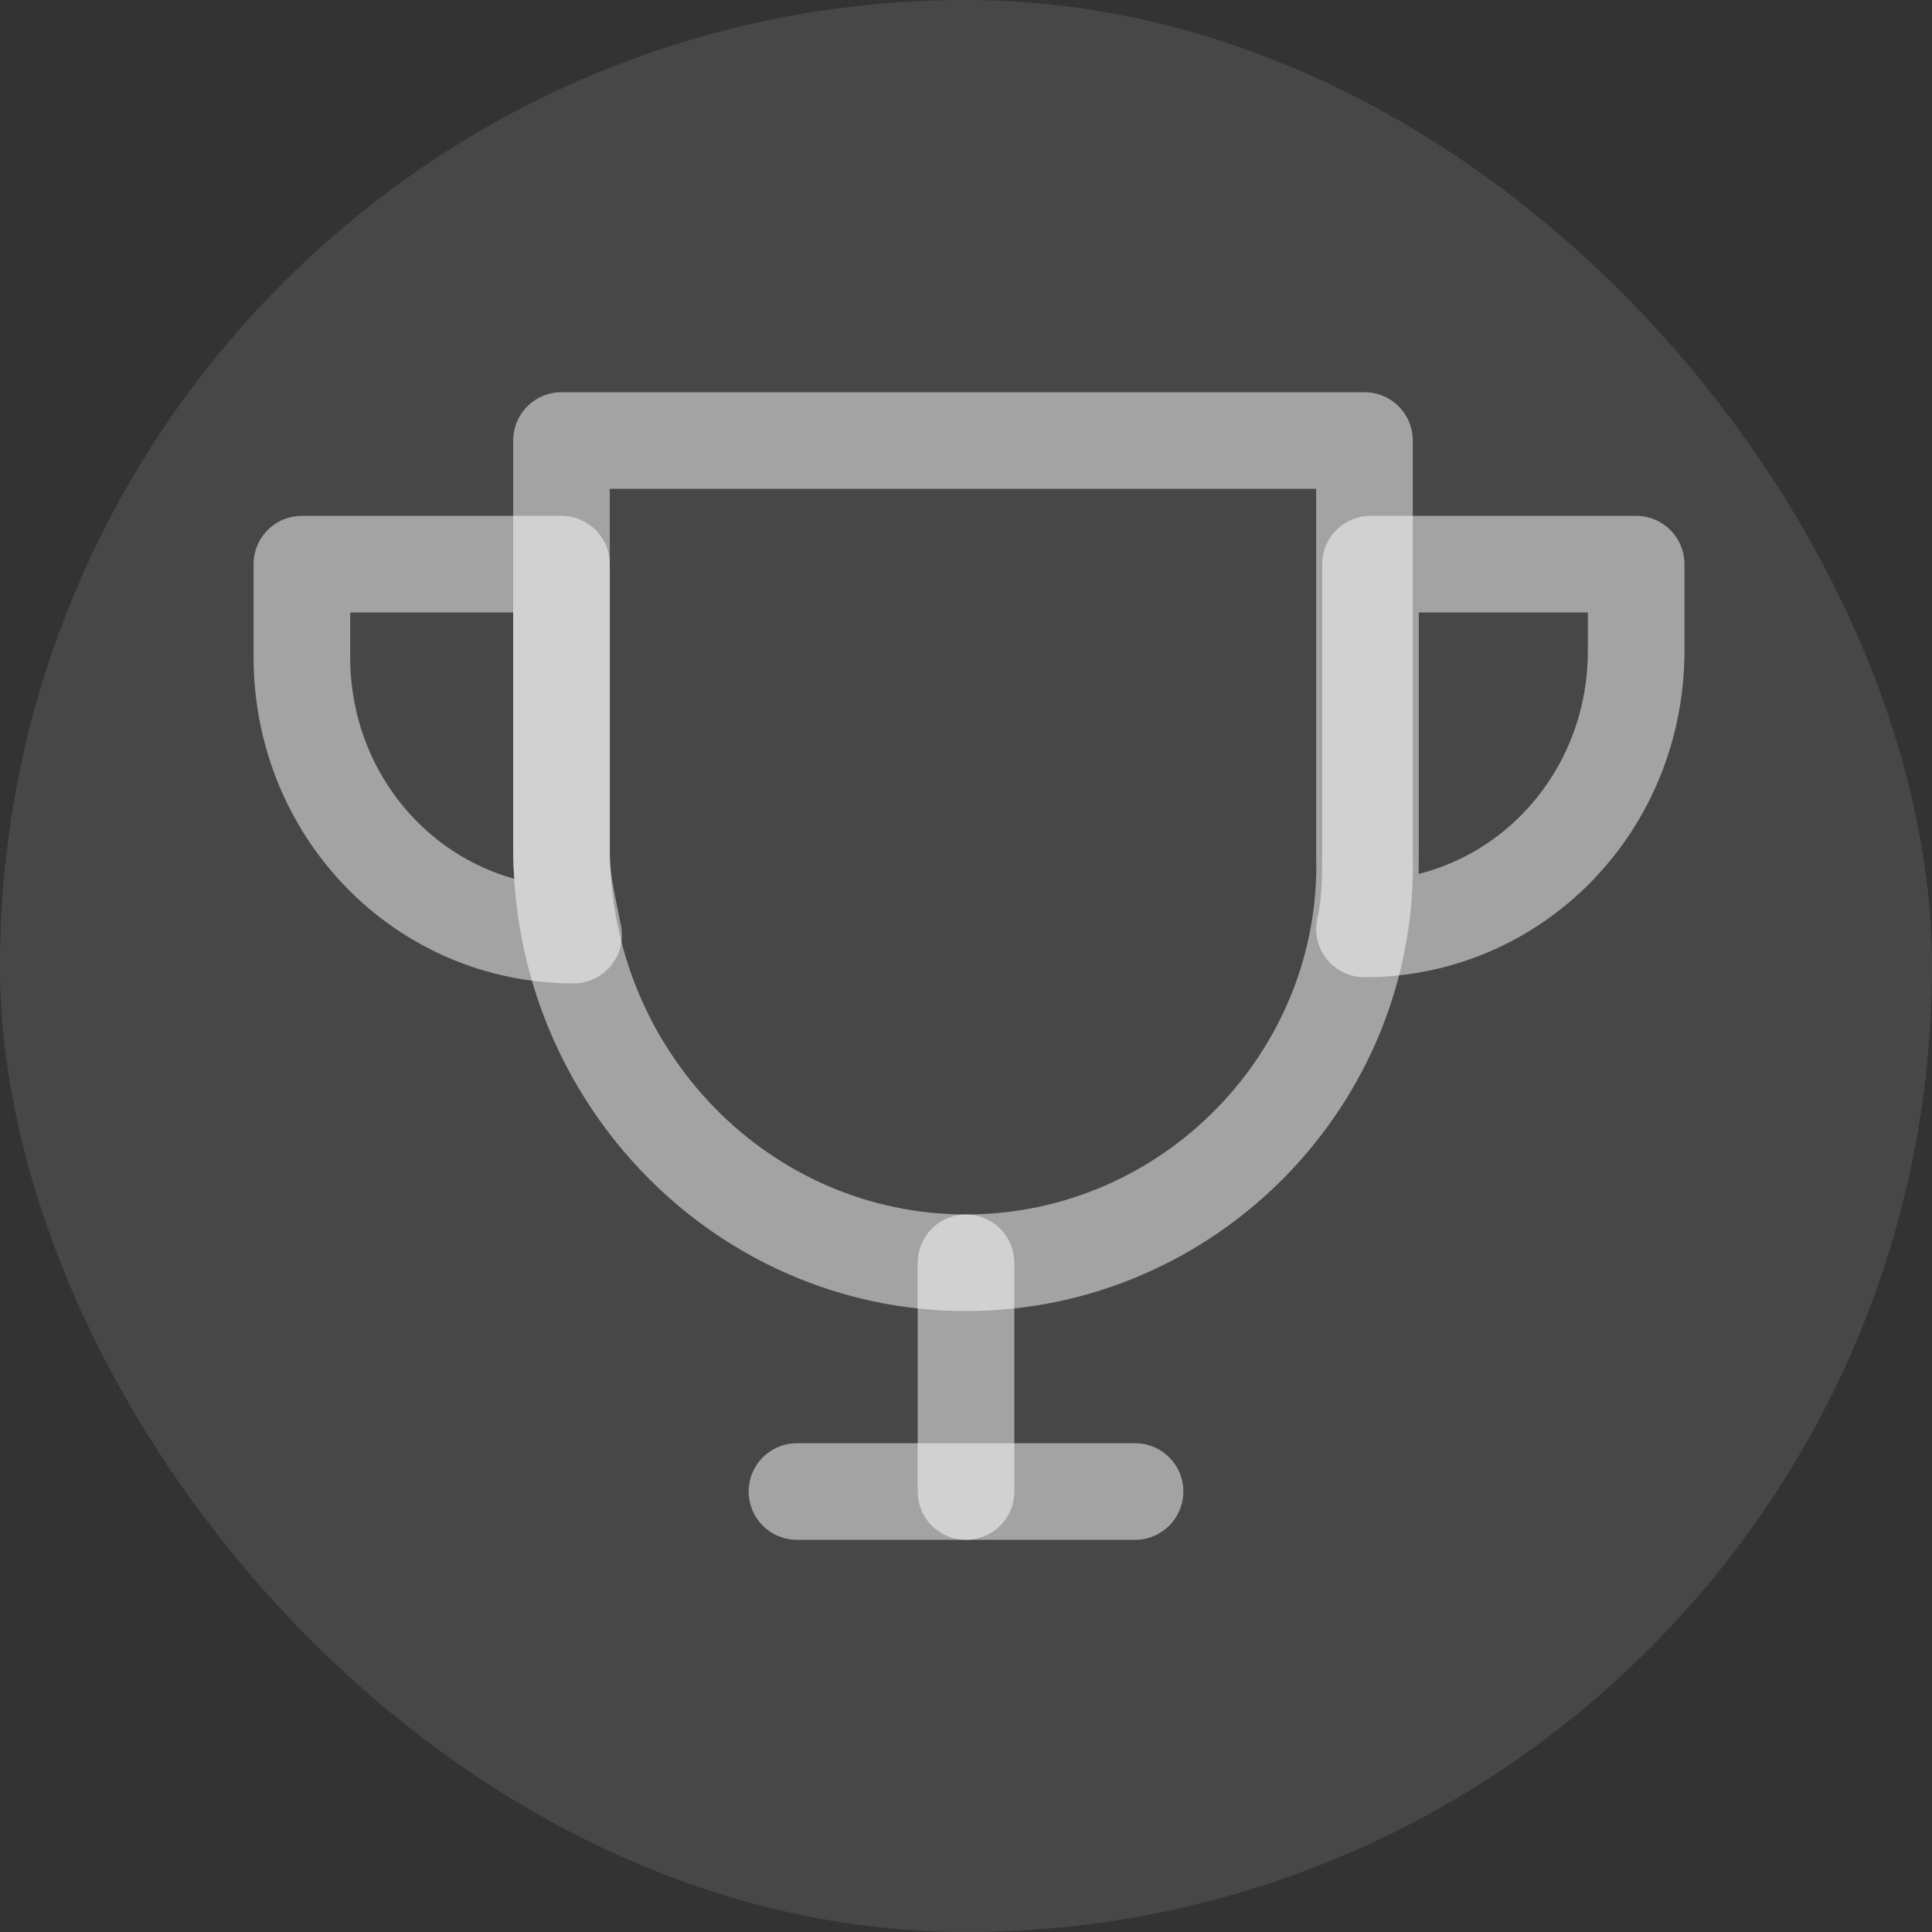 <svg width="40" height="40" viewBox="0 0 40 40" fill="none" xmlns="http://www.w3.org/2000/svg">
<rect x="0" y="0" width="40" height="40" fill="#333333" stroke="none"/>
<rect width="40" height="40" rx="20" fill="white" fill-opacity="0.1"/>
<path d="M20 26.144C15.375 26.144 11.625 22.304 11.625 17.568V9.12H28.25V17.696C28.375 22.304 24.625 26.144 20 26.144Z" stroke="white" stroke-opacity="0.5" stroke-width="2" stroke-linecap="round" stroke-linejoin="round"/>
<path d="M11.625 17.696V11.68H6.25V13.6C6.25 16.8 8.75 19.36 11.875 19.36C11.75 18.72 11.625 18.208 11.625 17.696Z" stroke="white" stroke-opacity="0.5" stroke-width="2" stroke-linecap="round" stroke-linejoin="round"/>
<path d="M28.375 11.68V17.568C28.375 18.08 28.375 18.72 28.25 19.232C31.375 19.232 33.875 16.672 33.875 13.472V11.68H28.375Z" stroke="white" stroke-opacity="0.5" stroke-width="2" stroke-linecap="round" stroke-linejoin="round"/>
<path d="M16.5 30.88H23.5" stroke="white" stroke-opacity="0.5" stroke-width="2" stroke-linecap="round" stroke-linejoin="round"/>
<path d="M20 30.881V26.145" stroke="white" stroke-opacity="0.5" stroke-width="2" stroke-linecap="round" stroke-linejoin="round"/>
</svg>
